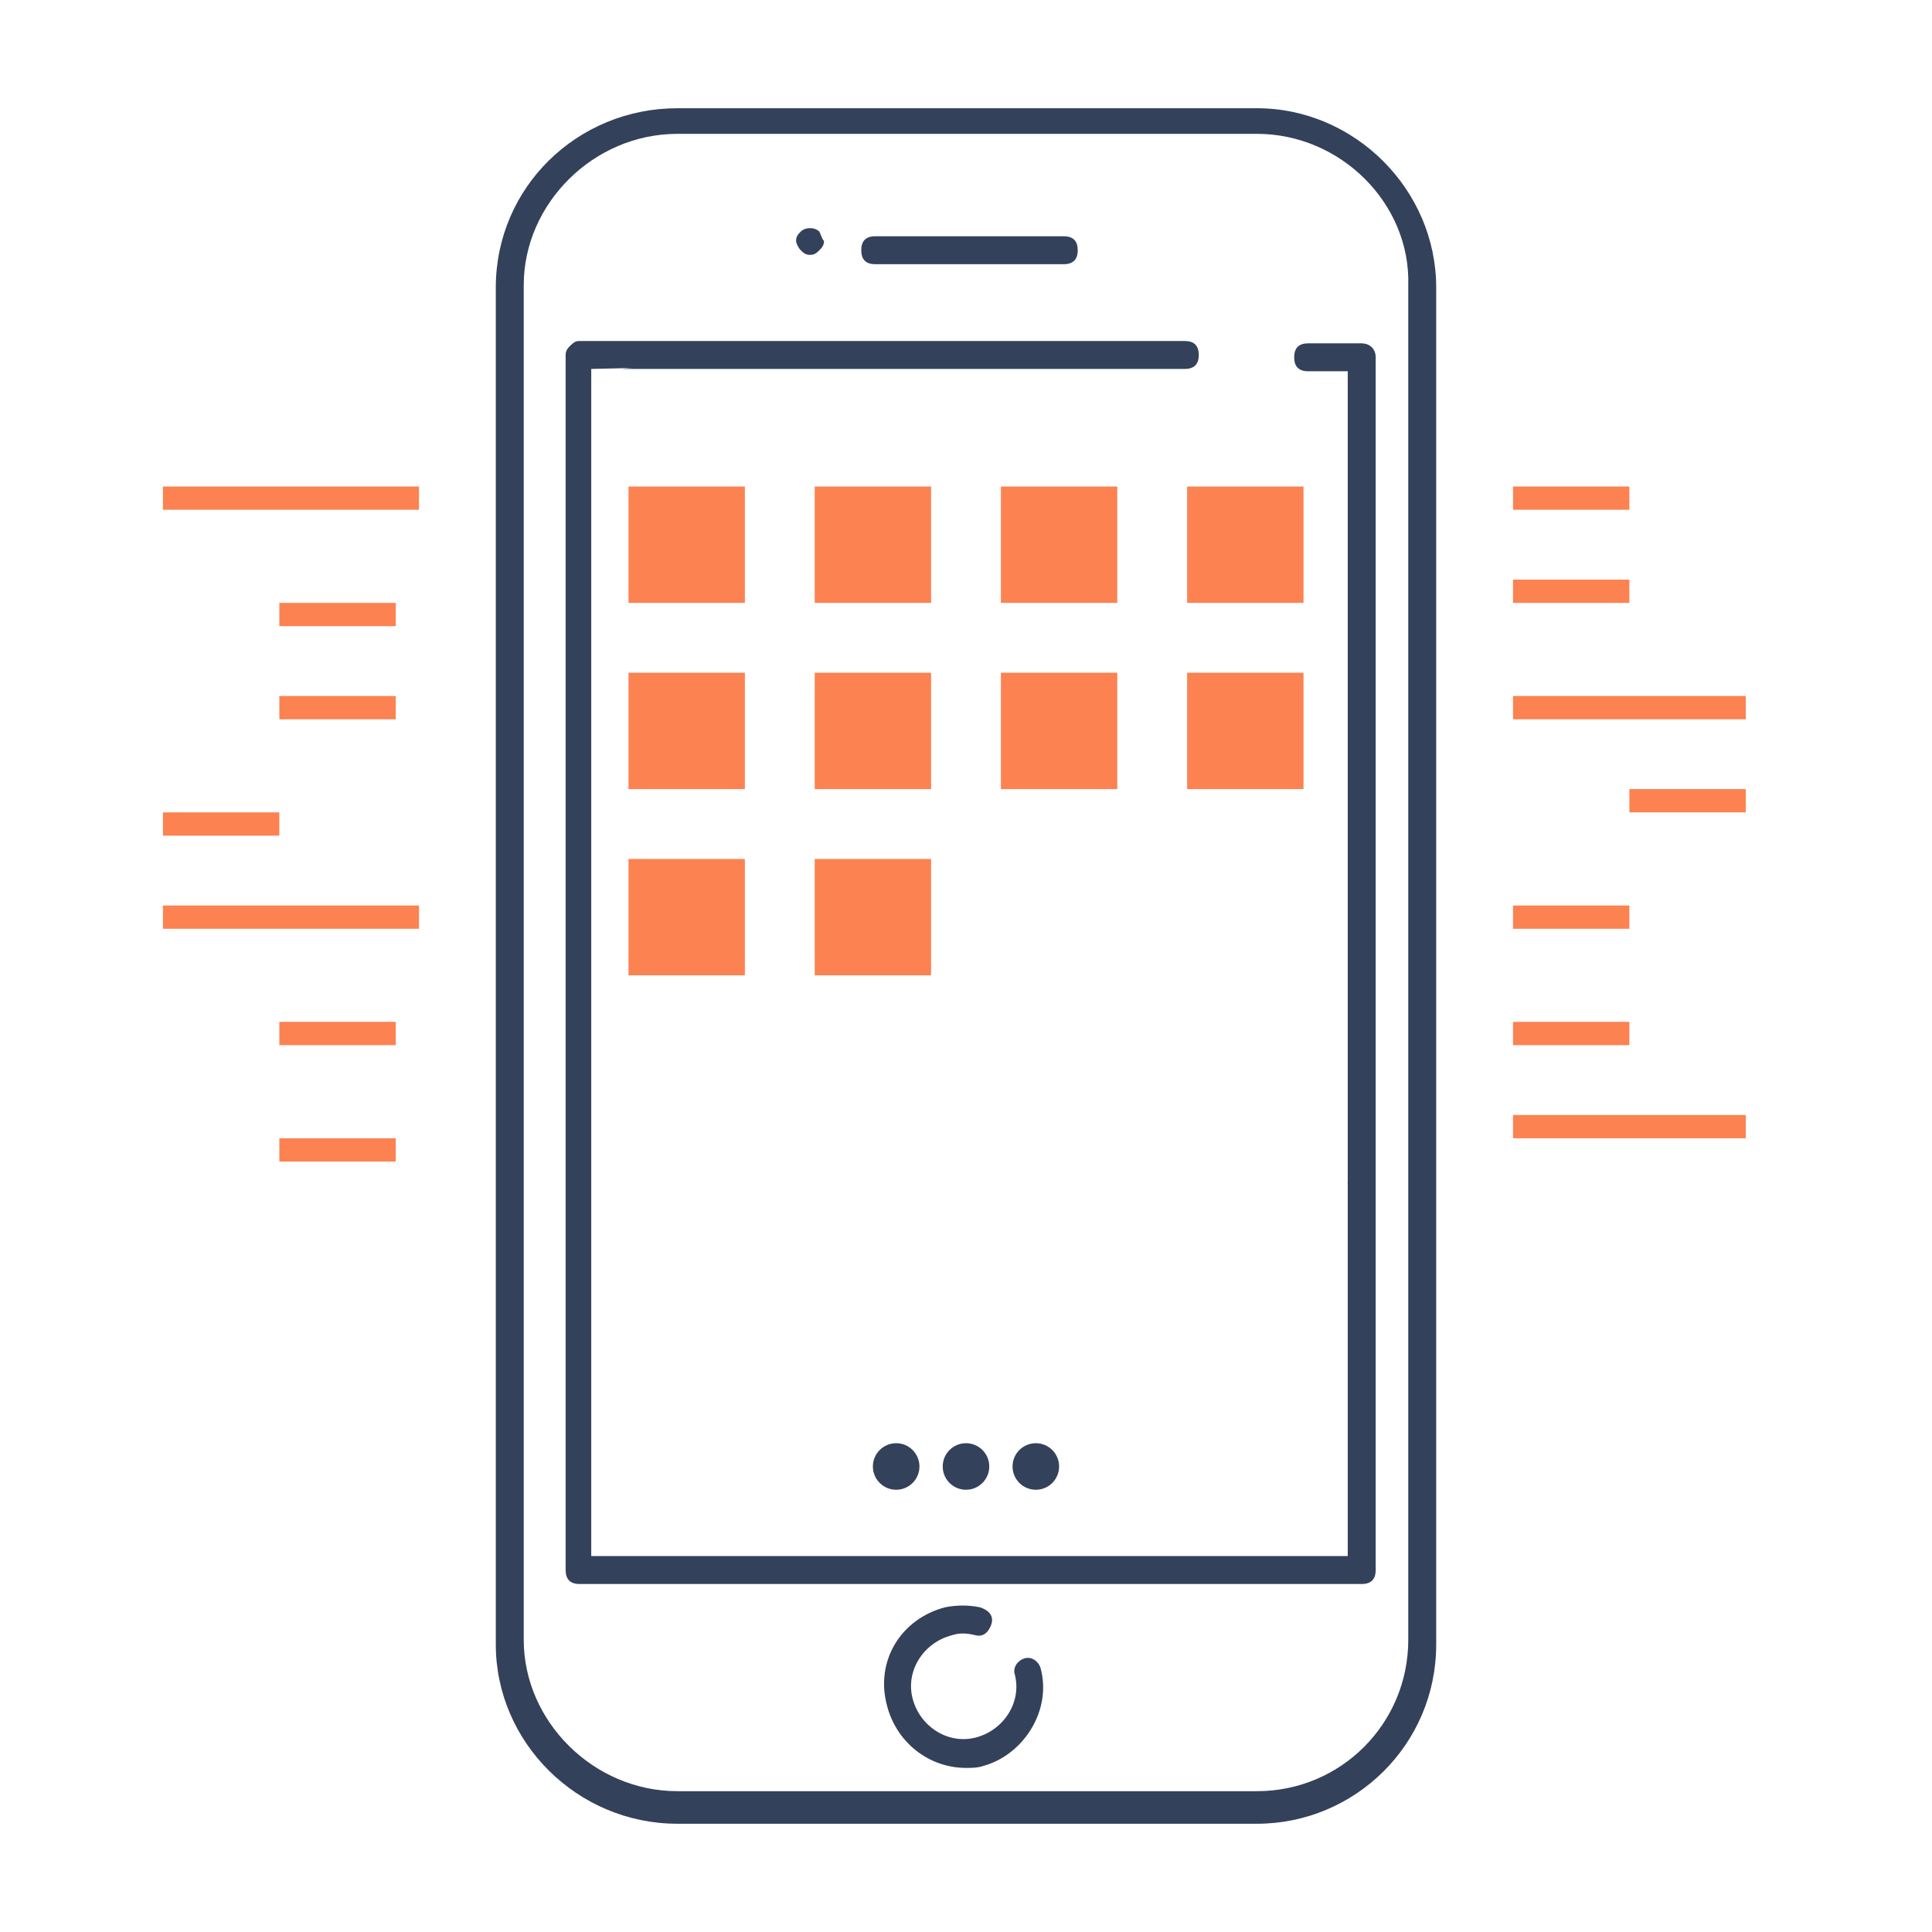 <?xml version="1.0" encoding="utf-8"?>
<!-- Generator: Adobe Illustrator 16.0.3, SVG Export Plug-In . SVG Version: 6.00 Build 0)  -->
<!DOCTYPE svg PUBLIC "-//W3C//DTD SVG 1.1//EN" "http://www.w3.org/Graphics/SVG/1.1/DTD/svg11.dtd">
<svg version="1.1" id="Capa_1" xmlns="http://www.w3.org/2000/svg" xmlns:xlink="http://www.w3.org/1999/xlink" x="0px" y="0px"
	 width="83px" height="83px" viewBox="0 0 83 83" enable-background="new 0 0 83 83" xml:space="preserve">
<g>
	<defs>
		<rect id="SVGID_1_" width="83" height="83"/>
	</defs>
	<clipPath id="SVGID_2_">
		<use xlink:href="#SVGID_1_"  overflow="visible"/>
	</clipPath>
	<path clip-path="url(#SVGID_2_)" fill="#34415A" d="M54,4.65H29.1c-4.3,0-7.8,3.4-7.8,7.7v58.3c0,4.199,3.5,7.699,7.8,7.699H54
		c4.2,0,7.7-3.399,7.7-7.699v-58.3C61.7,8.15,58.2,4.65,54,4.65 M60.5,70.45L60.5,70.45c0,3.6-2.9,6.5-6.5,6.5H29.1
		c-3.6,0-6.6-3-6.6-6.5v-58.2c0-3.5,3-6.5,6.6-6.5H54c3.6,0,6.6,3,6.5,6.5V70.45z"/>
	<path clip-path="url(#SVGID_2_)" fill="#34415A" d="M58.5,14.75h-2.3c-0.4,0-0.601,0.2-0.601,0.6s0.2,0.6,0.601,0.6h1.7V53.35
		l0.8-2.5c-0.101-0.199-0.9-0.199-0.8,0c0.199,0.5,0.1,0.601,0,0.801v3.3V66.85H25.4v-51l13-0.3c0.1,0.1,0.2,0.2,0.4,0.2
		c0.1,0,0.3-0.1,0.4-0.2c0.2-0.2,0.2-0.6,0-0.8l-12.5,1.1h24.2c0.399,0,0.6-0.2,0.6-0.6s-0.2-0.6-0.6-0.6H25.6h-0.5h-0.2
		c-0.1,0-0.2,0-0.4,0.2c-0.1,0.1-0.2,0.2-0.2,0.4v52.2c0,0.399,0.2,0.6,0.6,0.6h33.6c0.4,0,0.6-0.2,0.6-0.6v-52.1
		C59.1,14.95,58.8,14.75,58.5,14.75"/>
	<path clip-path="url(#SVGID_2_)" fill="#34415A" d="M45.7,10.15h-8.1c-0.4,0-0.6,0.2-0.6,0.6s0.2,0.6,0.6,0.6h8.1
		c0.399,0,0.6-0.2,0.6-0.6S46.1,10.15,45.7,10.15"/>
	<path clip-path="url(#SVGID_2_)" fill="#34415A" d="M35.2,9.95c-0.2-0.2-0.6-0.2-0.8,0c-0.1,0.1-0.2,0.2-0.2,0.4
		c0,0.1,0.1,0.3,0.2,0.4s0.2,0.2,0.4,0.2c0.2,0,0.3-0.1,0.4-0.2c0.1-0.1,0.2-0.2,0.2-0.4C35.3,10.25,35.3,10.15,35.2,9.95"/>
	<path clip-path="url(#SVGID_2_)" fill="#34415A" d="M44.7,71.65c-0.101-0.301-0.4-0.5-0.7-0.4s-0.5,0.4-0.4,0.7
		c0.301,1.2-0.5,2.399-1.699,2.7c-1.2,0.3-2.4-0.5-2.7-1.7c-0.3-1.2,0.5-2.4,1.7-2.7c0.3-0.1,0.6-0.1,1,0
		c0.399,0.1,0.6-0.2,0.699-0.5c0.101-0.4-0.199-0.6-0.5-0.7c-0.5-0.1-1-0.1-1.5,0c-1.9,0.5-3,2.3-2.5,4.2c0.4,1.6,1.8,2.7,3.4,2.7
		c0.3,0,0.5,0,0.8-0.101C44,75.35,45.2,73.45,44.7,71.65"/>
	<path clip-path="url(#SVGID_2_)" fill="#34415A" d="M39.5,63.001c0,0.552-0.448,1-1,1c-0.552,0-1-0.448-1-1c0-0.553,0.448-1,1-1
		C39.052,62.001,39.5,62.448,39.5,63.001"/>
	<path clip-path="url(#SVGID_2_)" fill="#34415A" d="M42.5,63.001c0,0.552-0.448,1-1,1s-1-0.448-1-1c0-0.553,0.448-1,1-1
		S42.5,62.448,42.5,63.001"/>
	<path clip-path="url(#SVGID_2_)" fill="#34415A" d="M45.5,63.001c0,0.552-0.448,1-1,1s-1-0.448-1-1c0-0.553,0.448-1,1-1
		S45.5,62.448,45.5,63.001"/>
	<rect x="27.001" y="20.901" clip-path="url(#SVGID_2_)" fill="#FC8251" width="4.999" height="4.999"/>
	<rect x="35.001" y="20.901" clip-path="url(#SVGID_2_)" fill="#FC8251" width="4.999" height="4.999"/>
	<rect x="43" y="20.901" clip-path="url(#SVGID_2_)" fill="#FC8251" width="4.999" height="4.999"/>
	<rect x="51" y="20.901" clip-path="url(#SVGID_2_)" fill="#FC8251" width="4.999" height="4.999"/>
	<rect x="27.001" y="28.901" clip-path="url(#SVGID_2_)" fill="#FC8251" width="4.999" height="4.999"/>
	<rect x="35.001" y="28.901" clip-path="url(#SVGID_2_)" fill="#FC8251" width="4.999" height="4.999"/>
	<rect x="27.001" y="36.902" clip-path="url(#SVGID_2_)" fill="#FC8251" width="4.999" height="4.999"/>
	<rect x="35.001" y="36.902" clip-path="url(#SVGID_2_)" fill="#FC8251" width="4.999" height="4.999"/>
	<rect x="43" y="28.901" clip-path="url(#SVGID_2_)" fill="#FC8251" width="4.999" height="4.999"/>
	<rect x="51" y="28.901" clip-path="url(#SVGID_2_)" fill="#FC8251" width="4.999" height="4.999"/>
	<rect x="65" y="20.9" clip-path="url(#SVGID_2_)" fill="#FC8251" width="4.999" height="1"/>
	<rect x="65" y="24.901" clip-path="url(#SVGID_2_)" fill="#FC8251" width="4.999" height="1"/>
	<rect x="70" y="33.9" clip-path="url(#SVGID_2_)" fill="#FC8251" width="4.999" height="1"/>
	<rect x="65" y="38.901" clip-path="url(#SVGID_2_)" fill="#FC8251" width="4.999" height="1"/>
	<rect x="65" y="43.9" clip-path="url(#SVGID_2_)" fill="#FC8251" width="4.999" height="1"/>
	<rect x="65" y="47.901" clip-path="url(#SVGID_2_)" fill="#FC8251" width="9.999" height="1"/>
	<rect x="65" y="29.901" clip-path="url(#SVGID_2_)" fill="#FC8251" width="10" height="1"/>
	<rect x="7" y="20.9" clip-path="url(#SVGID_2_)" fill="#FC8251" width="11" height="1"/>
	<rect x="7" y="38.901" clip-path="url(#SVGID_2_)" fill="#FC8251" width="11" height="1"/>
	<rect x="12.001" y="25.901" clip-path="url(#SVGID_2_)" fill="#FC8251" width="4.999" height="1"/>
	<rect x="12.001" y="29.901" clip-path="url(#SVGID_2_)" fill="#FC8251" width="4.999" height="1"/>
	<rect x="7.001" y="34.901" clip-path="url(#SVGID_2_)" fill="#FC8251" width="4.999" height="1"/>
	<rect x="12.001" y="43.9" clip-path="url(#SVGID_2_)" fill="#FC8251" width="4.999" height="1"/>
	<rect x="12.001" y="48.901" clip-path="url(#SVGID_2_)" fill="#FC8251" width="4.999" height="1"/>
</g>
</svg>
